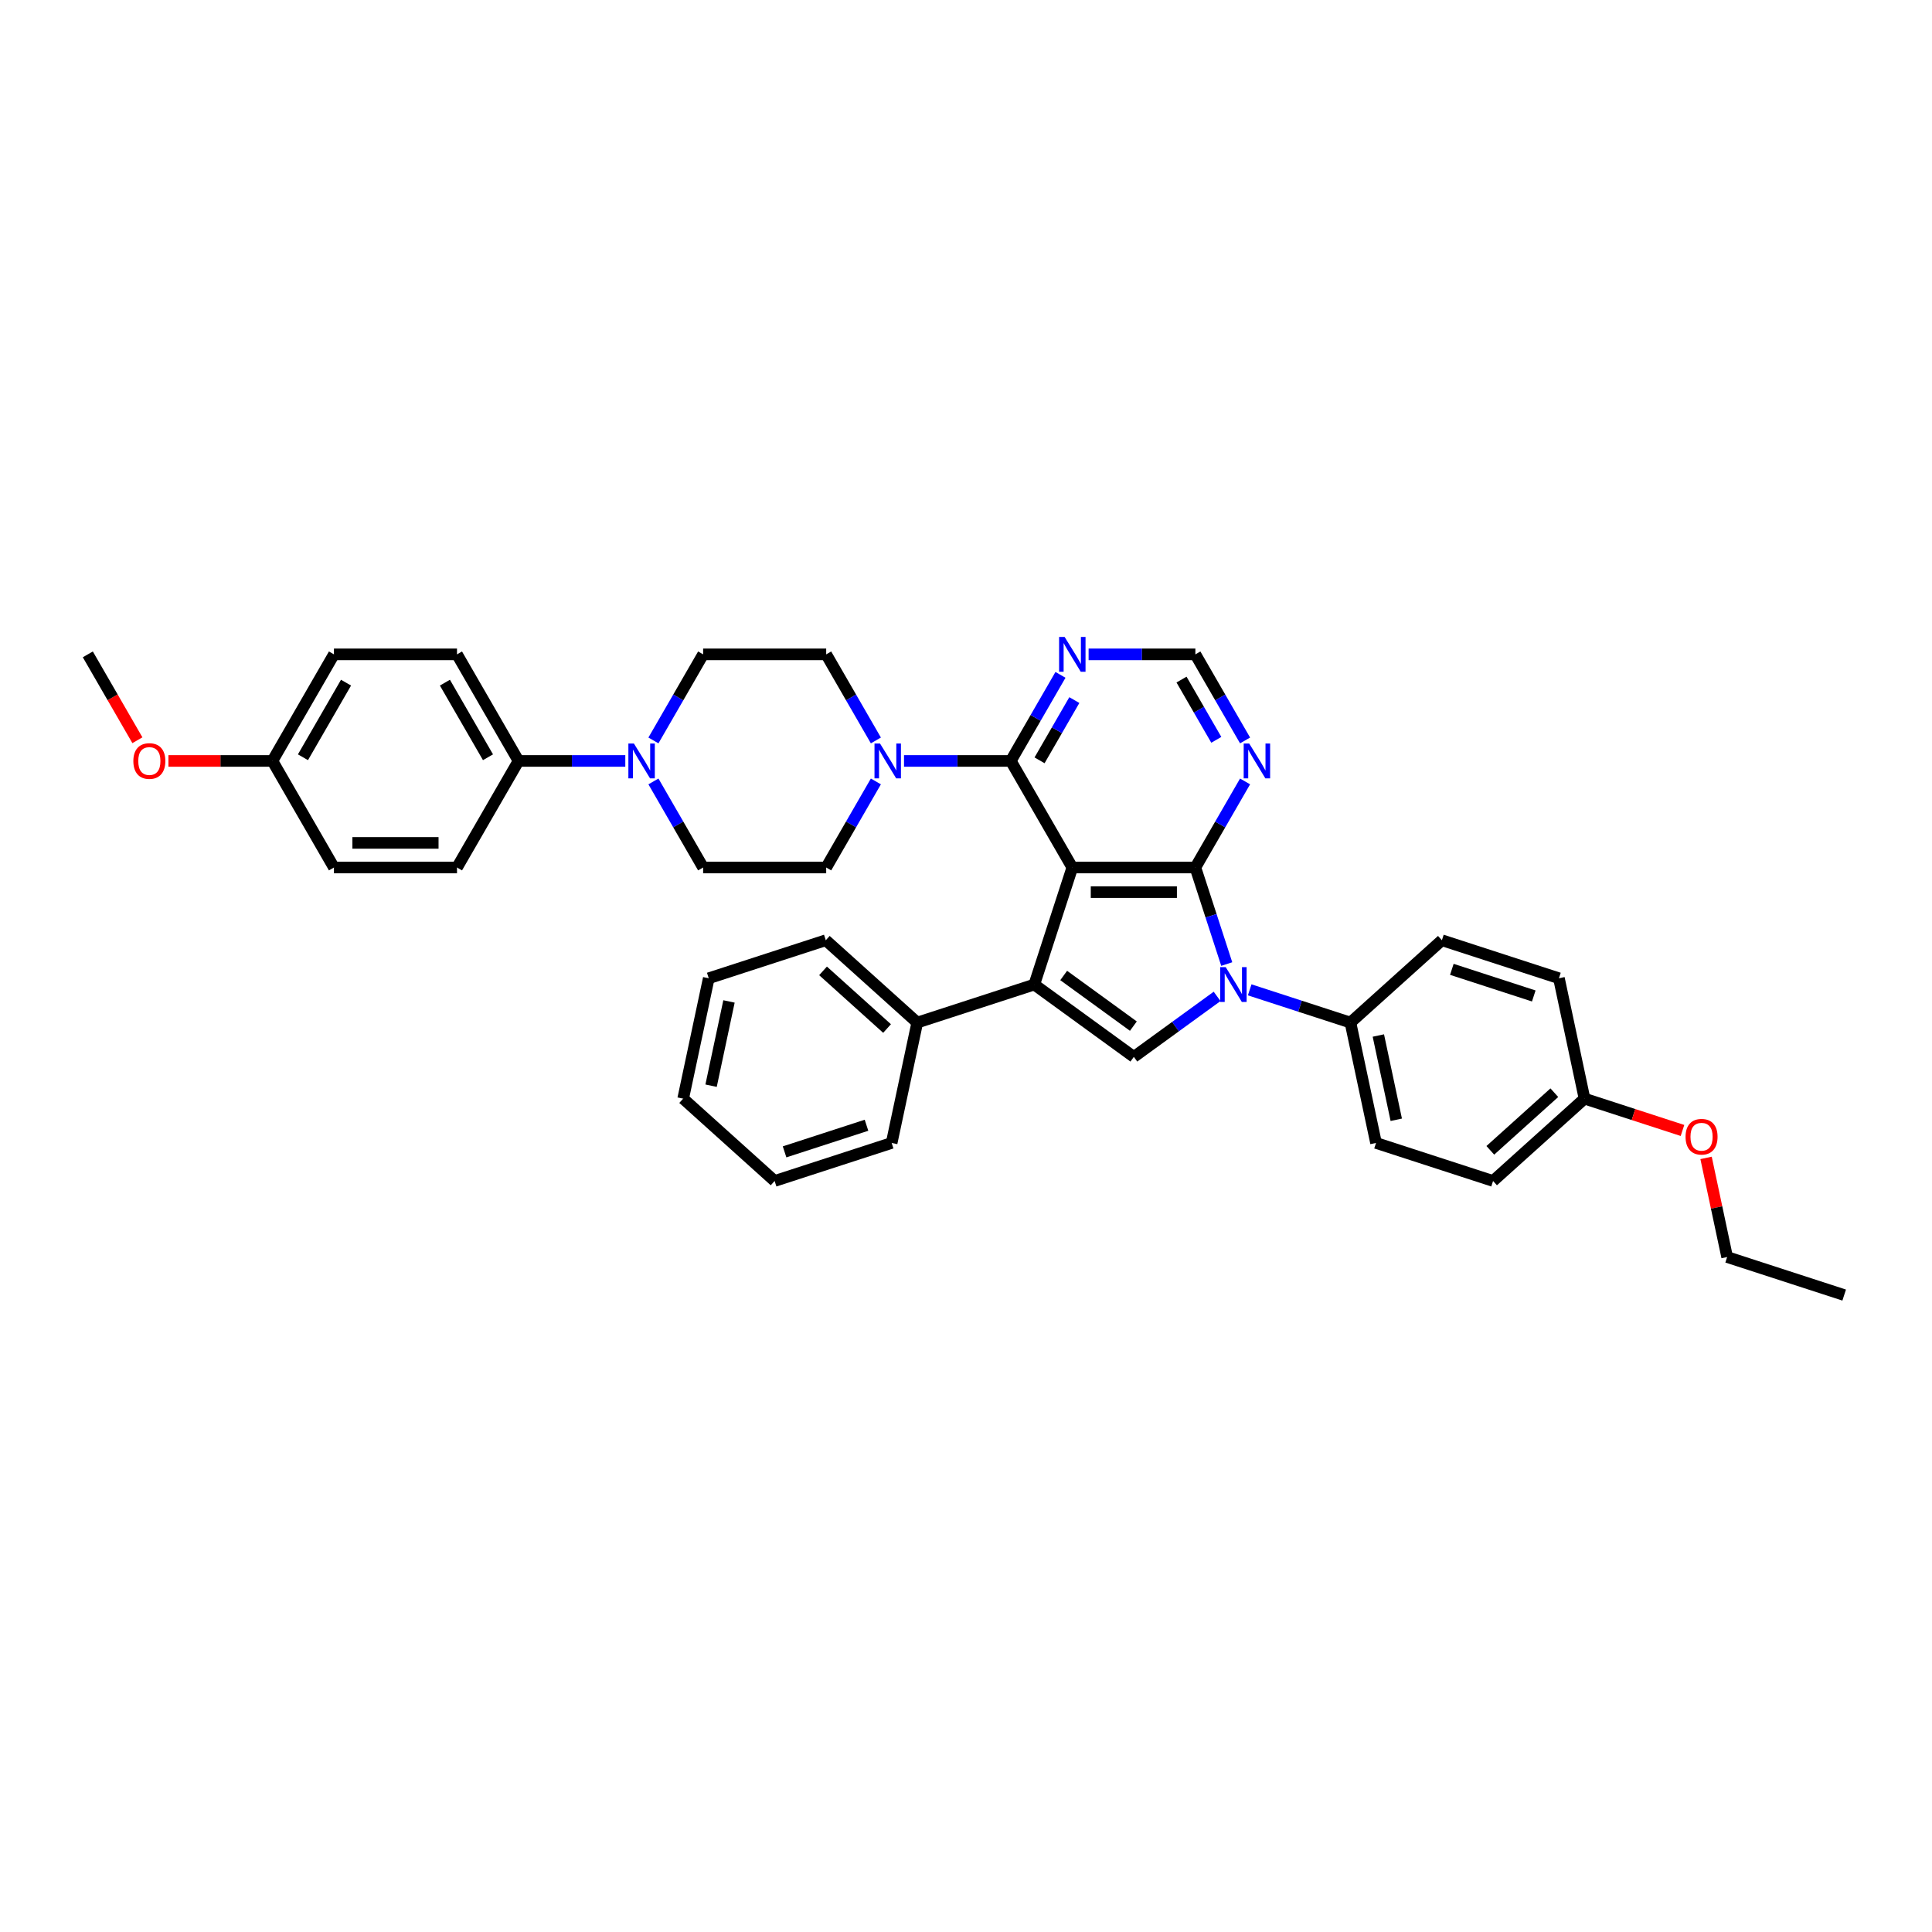 <?xml version='1.0' encoding='iso-8859-1'?>
<svg version='1.1' baseProfile='full'
              xmlns='http://www.w3.org/2000/svg'
                      xmlns:rdkit='http://www.rdkit.org/xml'
                      xmlns:xlink='http://www.w3.org/1999/xlink'
                  xml:space='preserve'
width='1000px' height='1000px' viewBox='0 0 1000 1000'>
<!-- END OF HEADER -->
<rect style='opacity:1.0;fill:#FFFFFF;stroke:none' width='1000' height='1000' x='0' y='0'> </rect>
<path class='bond-0' d='M 555.027,449.022 L 618.724,449.022' style='fill:none;fill-rule:evenodd;stroke:#000000;stroke-width:6px;stroke-linecap:butt;stroke-linejoin:miter;stroke-opacity:1' />
<path class='bond-0' d='M 564.582,461.762 L 609.169,461.762' style='fill:none;fill-rule:evenodd;stroke:#000000;stroke-width:6px;stroke-linecap:butt;stroke-linejoin:miter;stroke-opacity:1' />
<path class='bond-1' d='M 555.027,449.022 L 535.344,509.601' style='fill:none;fill-rule:evenodd;stroke:#000000;stroke-width:6px;stroke-linecap:butt;stroke-linejoin:miter;stroke-opacity:1' />
<path class='bond-4' d='M 555.027,449.022 L 523.179,393.86' style='fill:none;fill-rule:evenodd;stroke:#000000;stroke-width:6px;stroke-linecap:butt;stroke-linejoin:miter;stroke-opacity:1' />
<path class='bond-2' d='M 618.724,449.022 L 626.841,474.006' style='fill:none;fill-rule:evenodd;stroke:#000000;stroke-width:6px;stroke-linecap:butt;stroke-linejoin:miter;stroke-opacity:1' />
<path class='bond-2' d='M 626.841,474.006 L 634.959,498.99' style='fill:none;fill-rule:evenodd;stroke:#0000FF;stroke-width:6px;stroke-linecap:butt;stroke-linejoin:miter;stroke-opacity:1' />
<path class='bond-6' d='M 618.724,449.022 L 631.584,426.747' style='fill:none;fill-rule:evenodd;stroke:#000000;stroke-width:6px;stroke-linecap:butt;stroke-linejoin:miter;stroke-opacity:1' />
<path class='bond-6' d='M 631.584,426.747 L 644.445,404.471' style='fill:none;fill-rule:evenodd;stroke:#0000FF;stroke-width:6px;stroke-linecap:butt;stroke-linejoin:miter;stroke-opacity:1' />
<path class='bond-3' d='M 535.344,509.601 L 586.875,547.041' style='fill:none;fill-rule:evenodd;stroke:#000000;stroke-width:6px;stroke-linecap:butt;stroke-linejoin:miter;stroke-opacity:1' />
<path class='bond-3' d='M 550.562,504.911 L 586.634,531.119' style='fill:none;fill-rule:evenodd;stroke:#000000;stroke-width:6px;stroke-linecap:butt;stroke-linejoin:miter;stroke-opacity:1' />
<path class='bond-12' d='M 535.344,509.601 L 474.765,529.285' style='fill:none;fill-rule:evenodd;stroke:#000000;stroke-width:6px;stroke-linecap:butt;stroke-linejoin:miter;stroke-opacity:1' />
<path class='bond-9' d='M 646.84,512.342 L 672.913,520.813' style='fill:none;fill-rule:evenodd;stroke:#0000FF;stroke-width:6px;stroke-linecap:butt;stroke-linejoin:miter;stroke-opacity:1' />
<path class='bond-9' d='M 672.913,520.813 L 698.986,529.285' style='fill:none;fill-rule:evenodd;stroke:#000000;stroke-width:6px;stroke-linecap:butt;stroke-linejoin:miter;stroke-opacity:1' />
<path class='bond-37' d='M 629.974,515.729 L 608.424,531.385' style='fill:none;fill-rule:evenodd;stroke:#0000FF;stroke-width:6px;stroke-linecap:butt;stroke-linejoin:miter;stroke-opacity:1' />
<path class='bond-37' d='M 608.424,531.385 L 586.875,547.041' style='fill:none;fill-rule:evenodd;stroke:#000000;stroke-width:6px;stroke-linecap:butt;stroke-linejoin:miter;stroke-opacity:1' />
<path class='bond-5' d='M 523.179,393.86 L 495.547,393.86' style='fill:none;fill-rule:evenodd;stroke:#000000;stroke-width:6px;stroke-linecap:butt;stroke-linejoin:miter;stroke-opacity:1' />
<path class='bond-5' d='M 495.547,393.86 L 467.916,393.86' style='fill:none;fill-rule:evenodd;stroke:#0000FF;stroke-width:6px;stroke-linecap:butt;stroke-linejoin:miter;stroke-opacity:1' />
<path class='bond-8' d='M 523.179,393.86 L 536.04,371.584' style='fill:none;fill-rule:evenodd;stroke:#000000;stroke-width:6px;stroke-linecap:butt;stroke-linejoin:miter;stroke-opacity:1' />
<path class='bond-8' d='M 536.04,371.584 L 548.9,349.309' style='fill:none;fill-rule:evenodd;stroke:#0000FF;stroke-width:6px;stroke-linecap:butt;stroke-linejoin:miter;stroke-opacity:1' />
<path class='bond-8' d='M 538.07,393.547 L 547.072,377.954' style='fill:none;fill-rule:evenodd;stroke:#000000;stroke-width:6px;stroke-linecap:butt;stroke-linejoin:miter;stroke-opacity:1' />
<path class='bond-8' d='M 547.072,377.954 L 556.075,362.361' style='fill:none;fill-rule:evenodd;stroke:#0000FF;stroke-width:6px;stroke-linecap:butt;stroke-linejoin:miter;stroke-opacity:1' />
<path class='bond-13' d='M 453.355,383.248 L 440.495,360.972' style='fill:none;fill-rule:evenodd;stroke:#0000FF;stroke-width:6px;stroke-linecap:butt;stroke-linejoin:miter;stroke-opacity:1' />
<path class='bond-13' d='M 440.495,360.972 L 427.634,338.697' style='fill:none;fill-rule:evenodd;stroke:#000000;stroke-width:6px;stroke-linecap:butt;stroke-linejoin:miter;stroke-opacity:1' />
<path class='bond-14' d='M 453.355,404.471 L 440.495,426.747' style='fill:none;fill-rule:evenodd;stroke:#0000FF;stroke-width:6px;stroke-linecap:butt;stroke-linejoin:miter;stroke-opacity:1' />
<path class='bond-14' d='M 440.495,426.747 L 427.634,449.022' style='fill:none;fill-rule:evenodd;stroke:#000000;stroke-width:6px;stroke-linecap:butt;stroke-linejoin:miter;stroke-opacity:1' />
<path class='bond-38' d='M 644.445,383.248 L 631.584,360.972' style='fill:none;fill-rule:evenodd;stroke:#0000FF;stroke-width:6px;stroke-linecap:butt;stroke-linejoin:miter;stroke-opacity:1' />
<path class='bond-38' d='M 631.584,360.972 L 618.724,338.697' style='fill:none;fill-rule:evenodd;stroke:#000000;stroke-width:6px;stroke-linecap:butt;stroke-linejoin:miter;stroke-opacity:1' />
<path class='bond-38' d='M 629.554,382.935 L 620.552,367.342' style='fill:none;fill-rule:evenodd;stroke:#0000FF;stroke-width:6px;stroke-linecap:butt;stroke-linejoin:miter;stroke-opacity:1' />
<path class='bond-38' d='M 620.552,367.342 L 611.549,351.749' style='fill:none;fill-rule:evenodd;stroke:#000000;stroke-width:6px;stroke-linecap:butt;stroke-linejoin:miter;stroke-opacity:1' />
<path class='bond-7' d='M 338.216,404.471 L 351.077,426.747' style='fill:none;fill-rule:evenodd;stroke:#0000FF;stroke-width:6px;stroke-linecap:butt;stroke-linejoin:miter;stroke-opacity:1' />
<path class='bond-7' d='M 351.077,426.747 L 363.937,449.022' style='fill:none;fill-rule:evenodd;stroke:#000000;stroke-width:6px;stroke-linecap:butt;stroke-linejoin:miter;stroke-opacity:1' />
<path class='bond-11' d='M 323.656,393.86 L 296.024,393.86' style='fill:none;fill-rule:evenodd;stroke:#0000FF;stroke-width:6px;stroke-linecap:butt;stroke-linejoin:miter;stroke-opacity:1' />
<path class='bond-11' d='M 296.024,393.86 L 268.393,393.86' style='fill:none;fill-rule:evenodd;stroke:#000000;stroke-width:6px;stroke-linecap:butt;stroke-linejoin:miter;stroke-opacity:1' />
<path class='bond-39' d='M 338.216,383.248 L 351.077,360.972' style='fill:none;fill-rule:evenodd;stroke:#0000FF;stroke-width:6px;stroke-linecap:butt;stroke-linejoin:miter;stroke-opacity:1' />
<path class='bond-39' d='M 351.077,360.972 L 363.937,338.697' style='fill:none;fill-rule:evenodd;stroke:#000000;stroke-width:6px;stroke-linecap:butt;stroke-linejoin:miter;stroke-opacity:1' />
<path class='bond-10' d='M 563.461,338.697 L 591.092,338.697' style='fill:none;fill-rule:evenodd;stroke:#0000FF;stroke-width:6px;stroke-linecap:butt;stroke-linejoin:miter;stroke-opacity:1' />
<path class='bond-10' d='M 591.092,338.697 L 618.724,338.697' style='fill:none;fill-rule:evenodd;stroke:#000000;stroke-width:6px;stroke-linecap:butt;stroke-linejoin:miter;stroke-opacity:1' />
<path class='bond-17' d='M 698.986,529.285 L 712.229,591.589' style='fill:none;fill-rule:evenodd;stroke:#000000;stroke-width:6px;stroke-linecap:butt;stroke-linejoin:miter;stroke-opacity:1' />
<path class='bond-17' d='M 713.433,535.982 L 722.704,579.595' style='fill:none;fill-rule:evenodd;stroke:#000000;stroke-width:6px;stroke-linecap:butt;stroke-linejoin:miter;stroke-opacity:1' />
<path class='bond-18' d='M 698.986,529.285 L 746.322,486.663' style='fill:none;fill-rule:evenodd;stroke:#000000;stroke-width:6px;stroke-linecap:butt;stroke-linejoin:miter;stroke-opacity:1' />
<path class='bond-19' d='M 268.393,393.86 L 236.544,338.697' style='fill:none;fill-rule:evenodd;stroke:#000000;stroke-width:6px;stroke-linecap:butt;stroke-linejoin:miter;stroke-opacity:1' />
<path class='bond-19' d='M 252.583,391.955 L 230.289,353.341' style='fill:none;fill-rule:evenodd;stroke:#000000;stroke-width:6px;stroke-linecap:butt;stroke-linejoin:miter;stroke-opacity:1' />
<path class='bond-20' d='M 268.393,393.86 L 236.544,449.022' style='fill:none;fill-rule:evenodd;stroke:#000000;stroke-width:6px;stroke-linecap:butt;stroke-linejoin:miter;stroke-opacity:1' />
<path class='bond-29' d='M 474.765,529.285 L 427.429,486.663' style='fill:none;fill-rule:evenodd;stroke:#000000;stroke-width:6px;stroke-linecap:butt;stroke-linejoin:miter;stroke-opacity:1' />
<path class='bond-29' d='M 459.14,532.359 L 426.005,502.524' style='fill:none;fill-rule:evenodd;stroke:#000000;stroke-width:6px;stroke-linecap:butt;stroke-linejoin:miter;stroke-opacity:1' />
<path class='bond-30' d='M 474.765,529.285 L 461.521,591.589' style='fill:none;fill-rule:evenodd;stroke:#000000;stroke-width:6px;stroke-linecap:butt;stroke-linejoin:miter;stroke-opacity:1' />
<path class='bond-15' d='M 427.634,338.697 L 363.937,338.697' style='fill:none;fill-rule:evenodd;stroke:#000000;stroke-width:6px;stroke-linecap:butt;stroke-linejoin:miter;stroke-opacity:1' />
<path class='bond-16' d='M 427.634,449.022 L 363.937,449.022' style='fill:none;fill-rule:evenodd;stroke:#000000;stroke-width:6px;stroke-linecap:butt;stroke-linejoin:miter;stroke-opacity:1' />
<path class='bond-26' d='M 712.229,591.589 L 772.808,611.273' style='fill:none;fill-rule:evenodd;stroke:#000000;stroke-width:6px;stroke-linecap:butt;stroke-linejoin:miter;stroke-opacity:1' />
<path class='bond-24' d='M 746.322,486.663 L 806.901,506.347' style='fill:none;fill-rule:evenodd;stroke:#000000;stroke-width:6px;stroke-linecap:butt;stroke-linejoin:miter;stroke-opacity:1' />
<path class='bond-24' d='M 751.472,501.732 L 793.877,515.51' style='fill:none;fill-rule:evenodd;stroke:#000000;stroke-width:6px;stroke-linecap:butt;stroke-linejoin:miter;stroke-opacity:1' />
<path class='bond-23' d='M 236.544,338.697 L 172.848,338.697' style='fill:none;fill-rule:evenodd;stroke:#000000;stroke-width:6px;stroke-linecap:butt;stroke-linejoin:miter;stroke-opacity:1' />
<path class='bond-25' d='M 236.544,449.022 L 172.848,449.022' style='fill:none;fill-rule:evenodd;stroke:#000000;stroke-width:6px;stroke-linecap:butt;stroke-linejoin:miter;stroke-opacity:1' />
<path class='bond-25' d='M 226.99,436.283 L 182.402,436.283' style='fill:none;fill-rule:evenodd;stroke:#000000;stroke-width:6px;stroke-linecap:butt;stroke-linejoin:miter;stroke-opacity:1' />
<path class='bond-21' d='M 140.999,393.86 L 172.848,449.022' style='fill:none;fill-rule:evenodd;stroke:#000000;stroke-width:6px;stroke-linecap:butt;stroke-linejoin:miter;stroke-opacity:1' />
<path class='bond-27' d='M 140.999,393.86 L 114.088,393.86' style='fill:none;fill-rule:evenodd;stroke:#000000;stroke-width:6px;stroke-linecap:butt;stroke-linejoin:miter;stroke-opacity:1' />
<path class='bond-27' d='M 114.088,393.86 L 87.176,393.86' style='fill:none;fill-rule:evenodd;stroke:#FF0000;stroke-width:6px;stroke-linecap:butt;stroke-linejoin:miter;stroke-opacity:1' />
<path class='bond-42' d='M 140.999,393.86 L 172.848,338.697' style='fill:none;fill-rule:evenodd;stroke:#000000;stroke-width:6px;stroke-linecap:butt;stroke-linejoin:miter;stroke-opacity:1' />
<path class='bond-42' d='M 156.809,391.955 L 179.103,353.341' style='fill:none;fill-rule:evenodd;stroke:#000000;stroke-width:6px;stroke-linecap:butt;stroke-linejoin:miter;stroke-opacity:1' />
<path class='bond-22' d='M 820.144,568.651 L 806.901,506.347' style='fill:none;fill-rule:evenodd;stroke:#000000;stroke-width:6px;stroke-linecap:butt;stroke-linejoin:miter;stroke-opacity:1' />
<path class='bond-28' d='M 820.144,568.651 L 845.497,576.889' style='fill:none;fill-rule:evenodd;stroke:#000000;stroke-width:6px;stroke-linecap:butt;stroke-linejoin:miter;stroke-opacity:1' />
<path class='bond-28' d='M 845.497,576.889 L 870.85,585.127' style='fill:none;fill-rule:evenodd;stroke:#FF0000;stroke-width:6px;stroke-linecap:butt;stroke-linejoin:miter;stroke-opacity:1' />
<path class='bond-41' d='M 820.144,568.651 L 772.808,611.273' style='fill:none;fill-rule:evenodd;stroke:#000000;stroke-width:6px;stroke-linecap:butt;stroke-linejoin:miter;stroke-opacity:1' />
<path class='bond-41' d='M 804.519,565.577 L 771.384,595.412' style='fill:none;fill-rule:evenodd;stroke:#000000;stroke-width:6px;stroke-linecap:butt;stroke-linejoin:miter;stroke-opacity:1' />
<path class='bond-32' d='M 71.117,383.146 L 58.286,360.921' style='fill:none;fill-rule:evenodd;stroke:#FF0000;stroke-width:6px;stroke-linecap:butt;stroke-linejoin:miter;stroke-opacity:1' />
<path class='bond-32' d='M 58.286,360.921 L 45.455,338.697' style='fill:none;fill-rule:evenodd;stroke:#000000;stroke-width:6px;stroke-linecap:butt;stroke-linejoin:miter;stroke-opacity:1' />
<path class='bond-31' d='M 883.06,599.329 L 888.513,624.984' style='fill:none;fill-rule:evenodd;stroke:#FF0000;stroke-width:6px;stroke-linecap:butt;stroke-linejoin:miter;stroke-opacity:1' />
<path class='bond-31' d='M 888.513,624.984 L 893.966,650.639' style='fill:none;fill-rule:evenodd;stroke:#000000;stroke-width:6px;stroke-linecap:butt;stroke-linejoin:miter;stroke-opacity:1' />
<path class='bond-34' d='M 427.429,486.663 L 366.85,506.347' style='fill:none;fill-rule:evenodd;stroke:#000000;stroke-width:6px;stroke-linecap:butt;stroke-linejoin:miter;stroke-opacity:1' />
<path class='bond-35' d='M 461.521,591.589 L 400.942,611.273' style='fill:none;fill-rule:evenodd;stroke:#000000;stroke-width:6px;stroke-linecap:butt;stroke-linejoin:miter;stroke-opacity:1' />
<path class='bond-35' d='M 448.498,582.426 L 406.093,596.204' style='fill:none;fill-rule:evenodd;stroke:#000000;stroke-width:6px;stroke-linecap:butt;stroke-linejoin:miter;stroke-opacity:1' />
<path class='bond-33' d='M 893.966,650.639 L 954.545,670.323' style='fill:none;fill-rule:evenodd;stroke:#000000;stroke-width:6px;stroke-linecap:butt;stroke-linejoin:miter;stroke-opacity:1' />
<path class='bond-40' d='M 366.85,506.347 L 353.607,568.651' style='fill:none;fill-rule:evenodd;stroke:#000000;stroke-width:6px;stroke-linecap:butt;stroke-linejoin:miter;stroke-opacity:1' />
<path class='bond-40' d='M 377.324,518.341 L 368.054,561.954' style='fill:none;fill-rule:evenodd;stroke:#000000;stroke-width:6px;stroke-linecap:butt;stroke-linejoin:miter;stroke-opacity:1' />
<path class='bond-36' d='M 400.942,611.273 L 353.607,568.651' style='fill:none;fill-rule:evenodd;stroke:#000000;stroke-width:6px;stroke-linecap:butt;stroke-linejoin:miter;stroke-opacity:1' />
<path  class='atom-3' d='M 634.42 500.582
L 640.331 510.137
Q 640.917 511.079, 641.859 512.786
Q 642.802 514.493, 642.853 514.595
L 642.853 500.582
L 645.248 500.582
L 645.248 518.621
L 642.777 518.621
L 636.432 508.175
Q 635.694 506.952, 634.904 505.55
Q 634.139 504.149, 633.91 503.716
L 633.91 518.621
L 631.566 518.621
L 631.566 500.582
L 634.42 500.582
' fill='#0000FF'/>
<path  class='atom-6' d='M 455.495 384.84
L 461.406 394.395
Q 461.992 395.337, 462.935 397.044
Q 463.877 398.751, 463.928 398.853
L 463.928 384.84
L 466.323 384.84
L 466.323 402.879
L 463.852 402.879
L 457.508 392.433
Q 456.769 391.21, 455.979 389.808
Q 455.215 388.407, 454.985 387.974
L 454.985 402.879
L 452.641 402.879
L 452.641 384.84
L 455.495 384.84
' fill='#0000FF'/>
<path  class='atom-7' d='M 646.585 384.84
L 652.496 394.395
Q 653.082 395.337, 654.024 397.044
Q 654.967 398.751, 655.018 398.853
L 655.018 384.84
L 657.413 384.84
L 657.413 402.879
L 654.942 402.879
L 648.597 392.433
Q 647.858 391.21, 647.069 389.808
Q 646.304 388.407, 646.075 387.974
L 646.075 402.879
L 643.731 402.879
L 643.731 384.84
L 646.585 384.84
' fill='#0000FF'/>
<path  class='atom-8' d='M 328.102 384.84
L 334.013 394.395
Q 334.599 395.337, 335.541 397.044
Q 336.484 398.751, 336.535 398.853
L 336.535 384.84
L 338.93 384.84
L 338.93 402.879
L 336.459 402.879
L 330.115 392.433
Q 329.376 391.21, 328.586 389.808
Q 327.821 388.407, 327.592 387.974
L 327.592 402.879
L 325.248 402.879
L 325.248 384.84
L 328.102 384.84
' fill='#0000FF'/>
<path  class='atom-9' d='M 551.04 329.677
L 556.951 339.232
Q 557.537 340.174, 558.479 341.882
Q 559.422 343.589, 559.473 343.691
L 559.473 329.677
L 561.868 329.677
L 561.868 347.716
L 559.397 347.716
L 553.053 337.27
Q 552.314 336.047, 551.524 334.646
Q 550.759 333.244, 550.53 332.811
L 550.53 347.716
L 548.186 347.716
L 548.186 329.677
L 551.04 329.677
' fill='#0000FF'/>
<path  class='atom-28' d='M 69.022 393.911
Q 69.022 389.579, 71.162 387.159
Q 73.303 384.738, 77.303 384.738
Q 81.303 384.738, 83.443 387.159
Q 85.583 389.579, 85.583 393.911
Q 85.583 398.293, 83.418 400.79
Q 81.252 403.261, 77.303 403.261
Q 73.328 403.261, 71.162 400.79
Q 69.022 398.318, 69.022 393.911
M 77.303 401.223
Q 80.055 401.223, 81.532 399.388
Q 83.035 397.528, 83.035 393.911
Q 83.035 390.369, 81.532 388.585
Q 80.055 386.777, 77.303 386.777
Q 74.551 386.777, 73.048 388.56
Q 71.57 390.344, 71.57 393.911
Q 71.57 397.554, 73.048 399.388
Q 74.551 401.223, 77.303 401.223
' fill='#FF0000'/>
<path  class='atom-29' d='M 872.443 588.386
Q 872.443 584.054, 874.583 581.634
Q 876.723 579.213, 880.723 579.213
Q 884.723 579.213, 886.864 581.634
Q 889.004 584.054, 889.004 588.386
Q 889.004 592.768, 886.838 595.265
Q 884.672 597.736, 880.723 597.736
Q 876.748 597.736, 874.583 595.265
Q 872.443 592.794, 872.443 588.386
M 880.723 595.698
Q 883.475 595.698, 884.953 593.864
Q 886.456 592.004, 886.456 588.386
Q 886.456 584.844, 884.953 583.061
Q 883.475 581.252, 880.723 581.252
Q 877.971 581.252, 876.468 583.035
Q 874.99 584.819, 874.99 588.386
Q 874.99 592.029, 876.468 593.864
Q 877.971 595.698, 880.723 595.698
' fill='#FF0000'/>
</svg>
